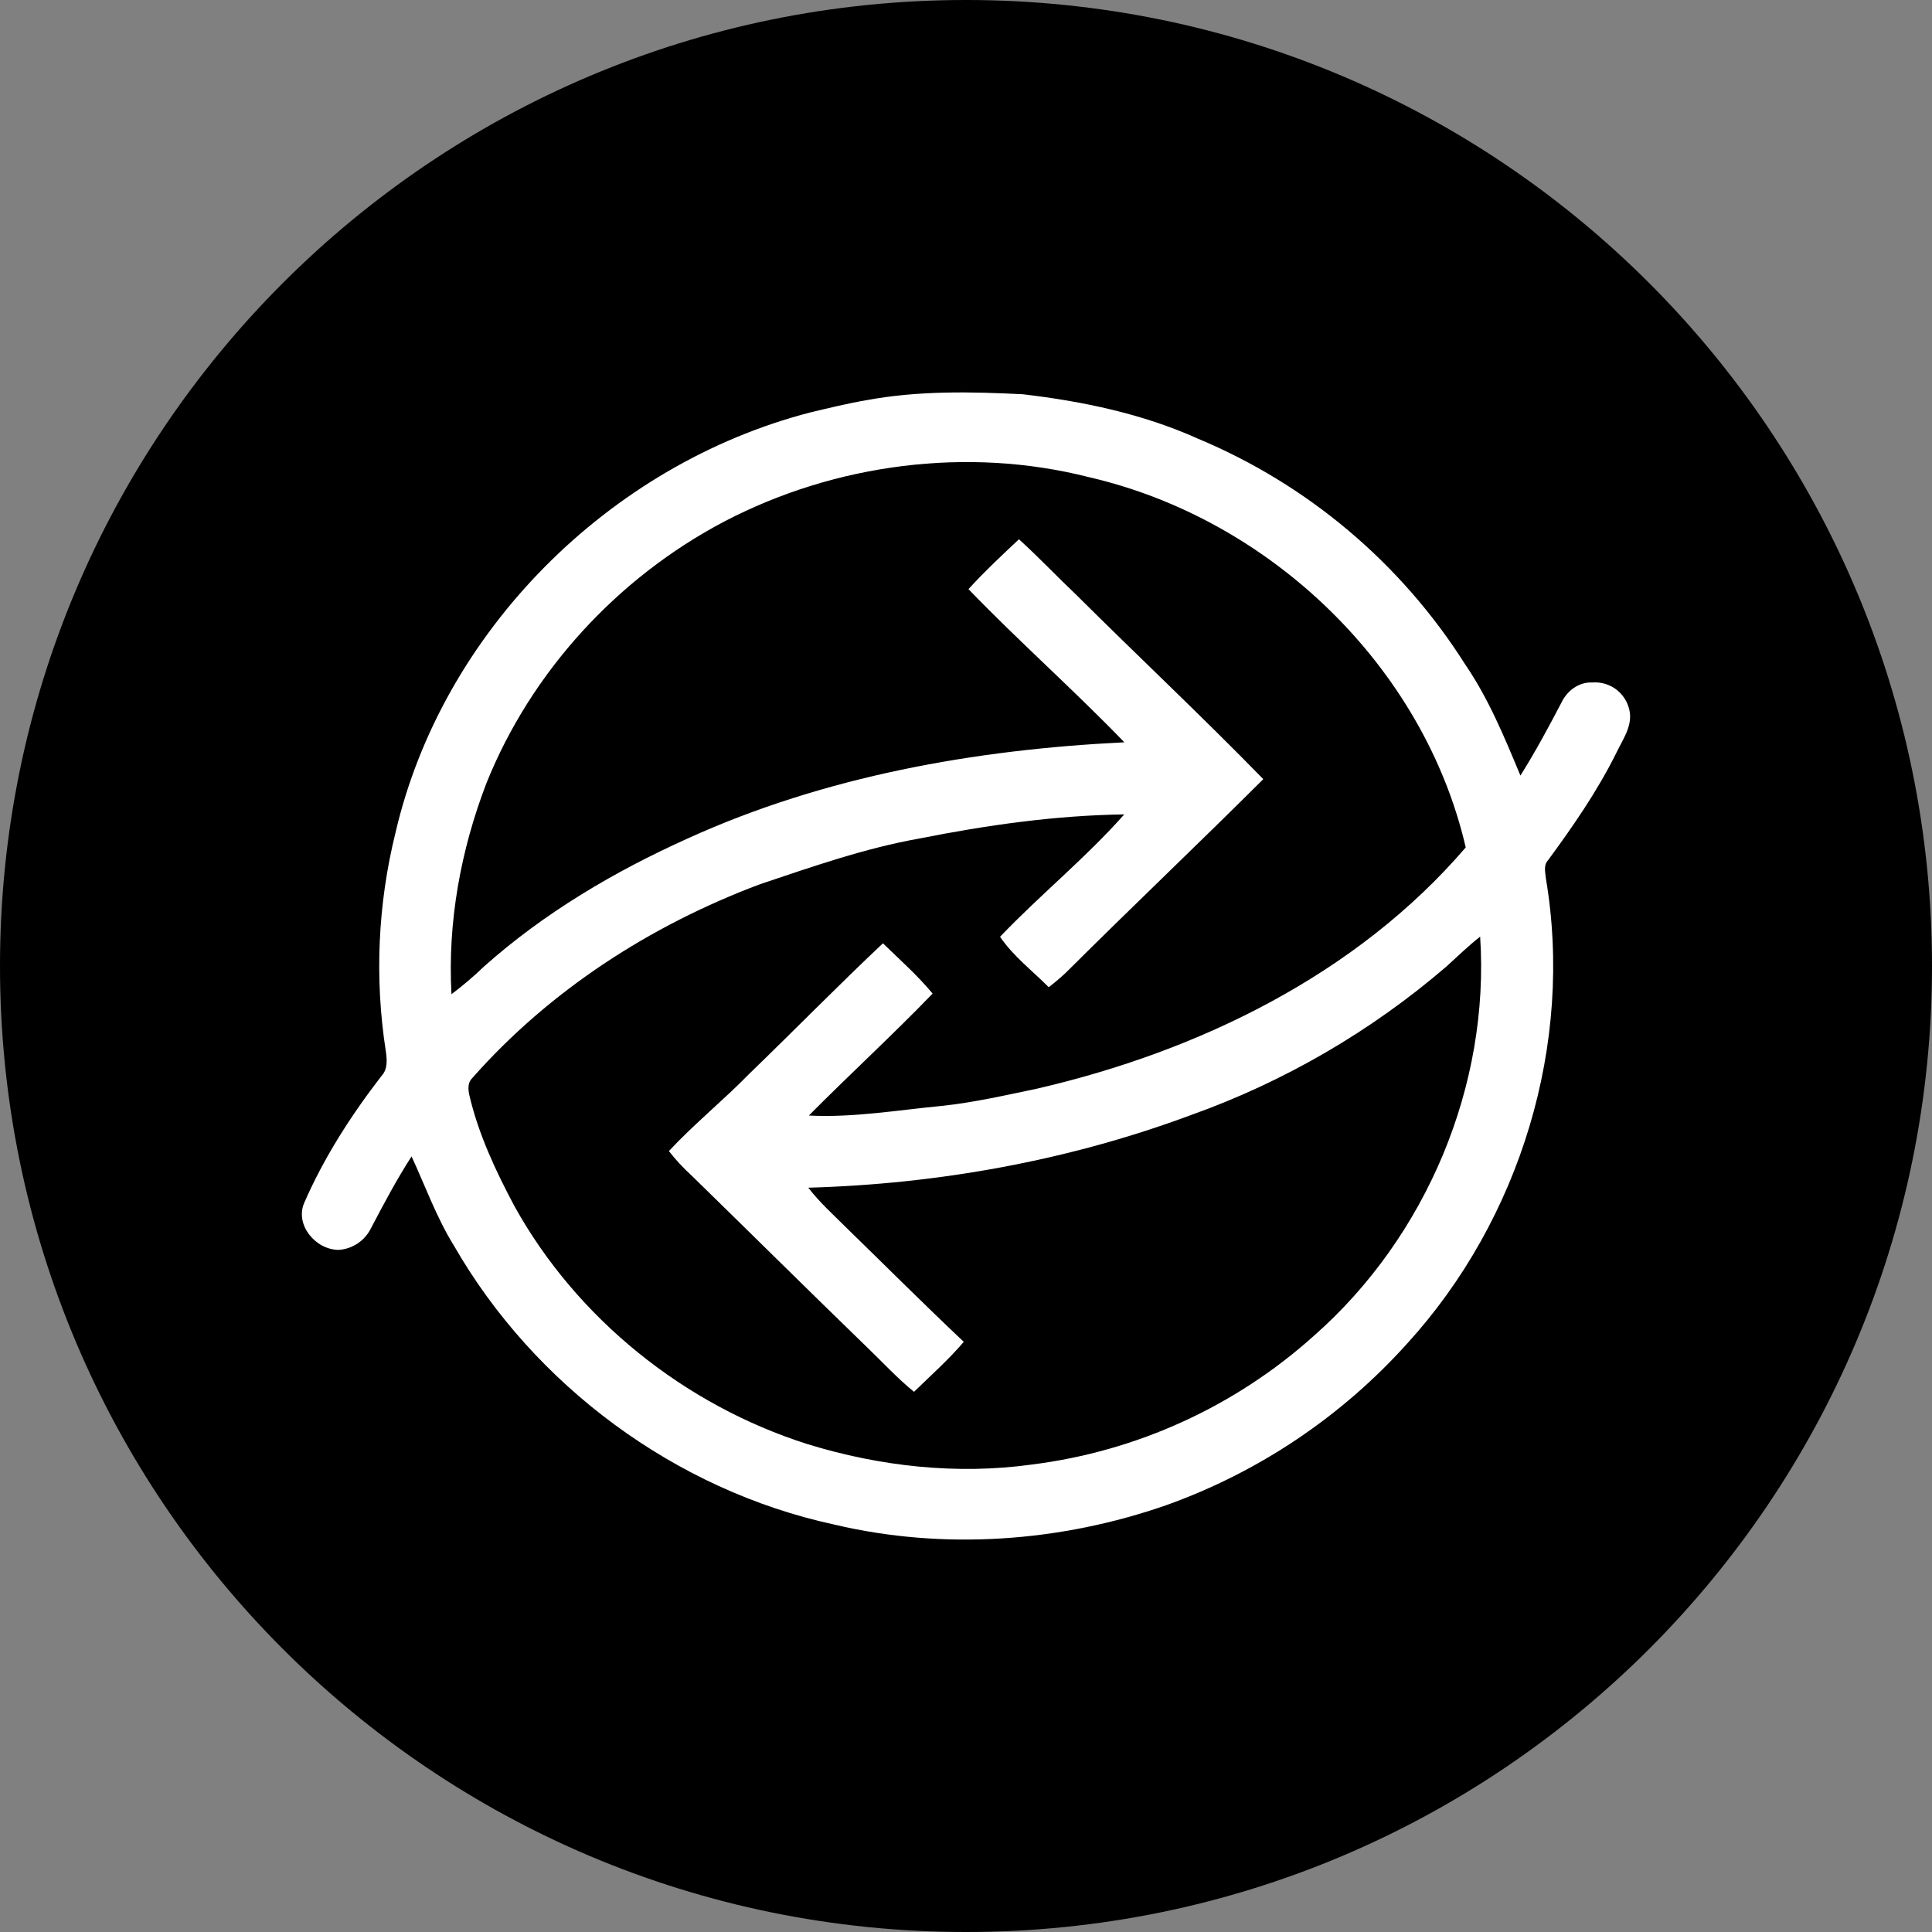 <svg width="64" height="64" viewBox="0 0 64 64" fill="none" xmlns="http://www.w3.org/2000/svg">
<rect x="0" y="0" width="64" height="64" fill="#808080" stroke="none"/>
<path d="M32 64C49.673 64 64 49.673 64 32C64 14.327 49.673 0 32 0C14.327 0 0 14.327 0 32C0 49.673 14.327 64 32 64Z" fill="black"/>
<path d="M28.72 13.254C30.42 12.938 32.16 12.974 33.88 13.06C35.864 13.292 37.852 13.708 39.676 14.528C43.319 16.05 46.407 18.654 48.522 21.988C49.308 23.134 49.836 24.418 50.366 25.692C50.858 24.908 51.298 24.092 51.726 23.272C51.91 22.886 52.296 22.588 52.746 22.608C53.045 22.584 53.342 22.677 53.575 22.867C53.807 23.058 53.957 23.33 53.994 23.628C54.044 24.108 53.742 24.522 53.544 24.938C52.92 26.198 52.114 27.362 51.28 28.498C51.126 28.662 51.19 28.89 51.208 29.09C52.136 34.564 50.37 40.39 46.608 44.514C44.439 46.924 41.706 48.759 38.654 49.854C35.138 51.084 31.266 51.362 27.63 50.502C22.358 49.36 17.694 45.884 15.042 41.272C14.462 40.338 14.092 39.3 13.634 38.308C13.134 39.078 12.71 39.888 12.284 40.696C12.184 40.896 12.033 41.067 11.847 41.191C11.661 41.315 11.445 41.389 11.222 41.404C10.46 41.404 9.768 40.584 10.074 39.854C10.73 38.346 11.628 36.95 12.634 35.646C12.85 35.42 12.82 35.1 12.78 34.818C12.406 32.411 12.515 29.954 13.1 27.59C14.64 20.942 20.16 15.39 26.85 13.66C27.47 13.514 28.09 13.36 28.72 13.254V13.254ZM23.996 17.274C20.45 19.138 17.596 22.256 16.116 25.938C15.26 28.162 14.824 30.554 14.956 32.934C15.332 32.652 15.69 32.347 16.028 32.022C18.018 30.246 20.348 28.87 22.784 27.774C27.31 25.716 32.294 24.83 37.246 24.59C35.572 22.854 33.756 21.252 32.082 19.516C32.61 18.936 33.182 18.4 33.754 17.864C34.404 18.452 35.004 19.09 35.64 19.692C37.7 21.742 39.822 23.732 41.848 25.81C39.688 27.964 37.472 30.064 35.312 32.218C35.13 32.389 34.939 32.551 34.74 32.702C34.196 32.154 33.564 31.674 33.128 31.032C34.456 29.64 35.968 28.42 37.242 26.978C34.958 27.01 32.686 27.334 30.45 27.778C28.644 28.1 26.908 28.71 25.174 29.292C21.542 30.652 18.192 32.82 15.638 35.72C15.486 35.87 15.508 36.092 15.548 36.28C15.85 37.576 16.42 38.788 17.044 39.96C19.104 43.674 22.664 46.544 26.754 47.84C29.146 48.576 31.698 48.86 34.186 48.514C37.664 48.077 40.925 46.587 43.532 44.244C47.262 40.956 49.354 35.946 49.032 31.028C48.638 31.334 48.286 31.682 47.918 32.014C45.416 34.166 42.539 35.838 39.43 36.946C35.39 38.446 31.086 39.222 26.776 39.344C27.152 39.836 27.616 40.248 28.054 40.686C29.344 41.942 30.616 43.214 31.926 44.45C31.422 45.044 30.834 45.562 30.278 46.106C29.72 45.652 29.238 45.124 28.718 44.626C26.77 42.738 24.842 40.826 22.898 38.93C22.629 38.685 22.381 38.417 22.158 38.13C23 37.226 23.968 36.446 24.83 35.562C26.31 34.132 27.75 32.66 29.248 31.248C29.808 31.792 30.396 32.312 30.894 32.914C29.562 34.294 28.144 35.592 26.794 36.954C28.274 37.028 29.734 36.774 31.202 36.634C32.262 36.522 33.304 36.282 34.35 36.064C39.72 34.824 44.95 32.274 48.554 28.072C47.174 22.104 42.1 17.192 36.062 15.804C32.04 14.782 27.654 15.364 23.996 17.274V17.274Z" fill="white"/>
</svg>
